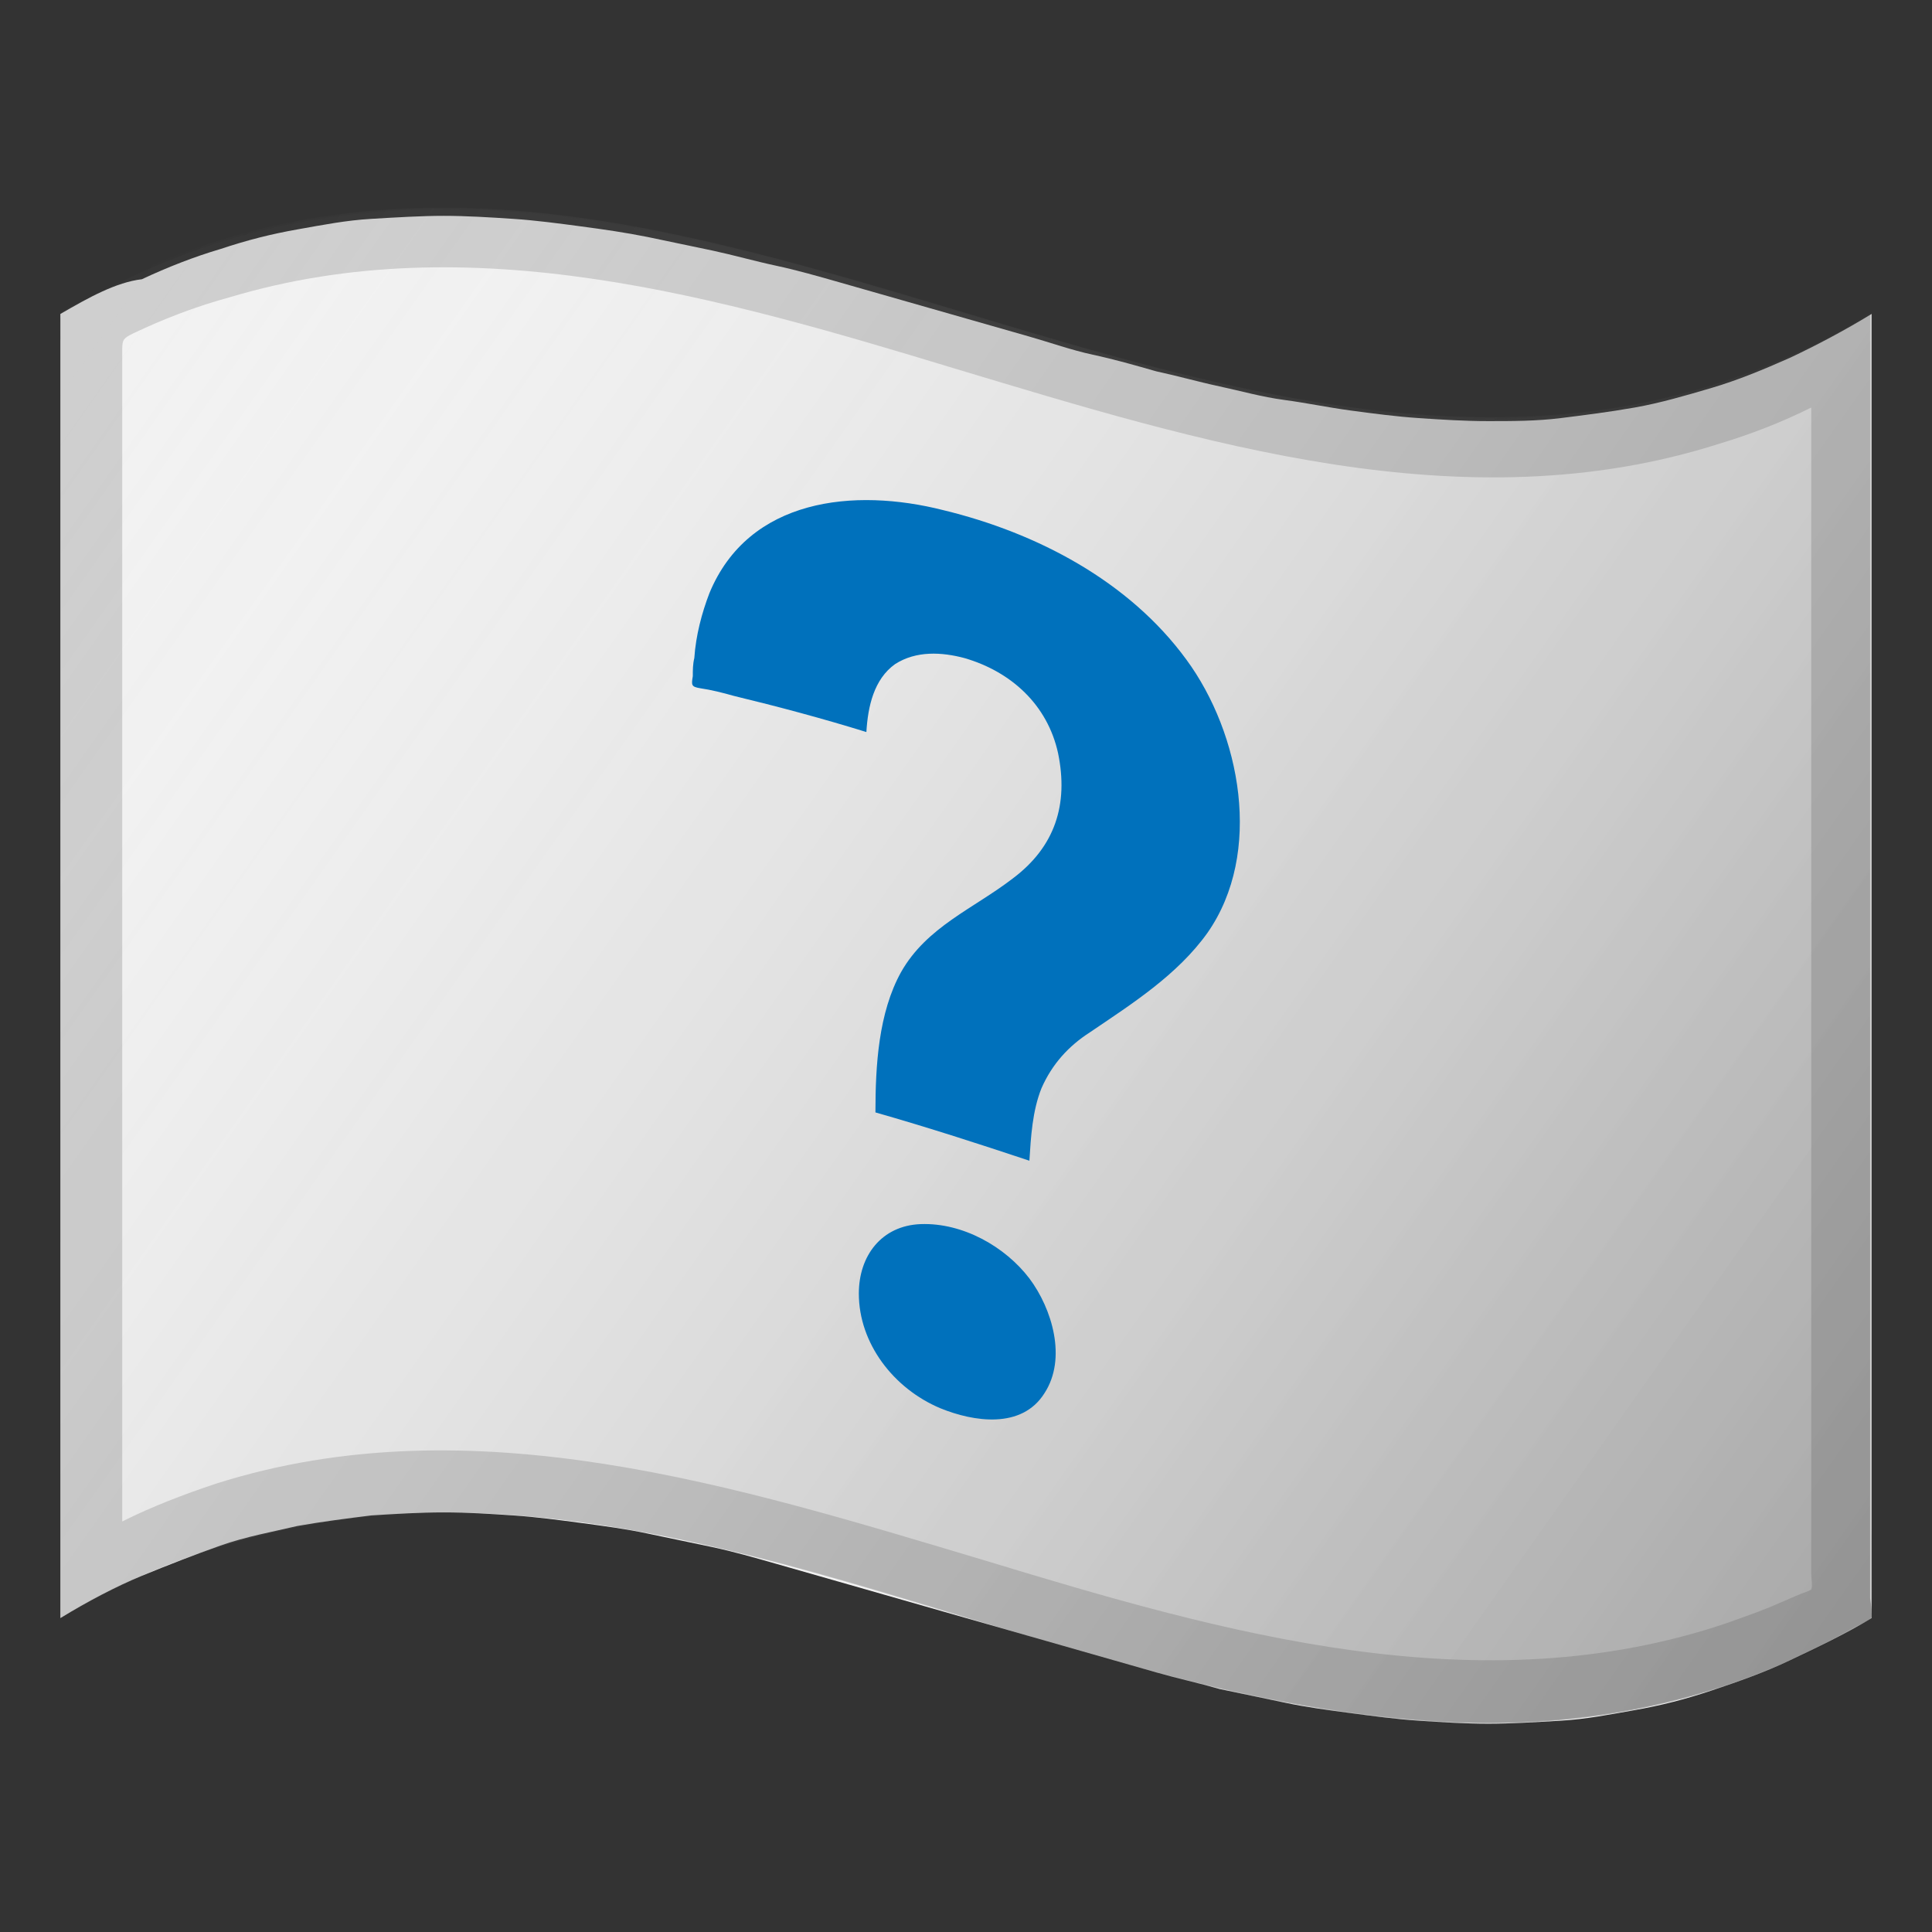 <?xml version="1.0" encoding="utf-8"?>
<!-- Generator: Adobe Illustrator 24.0.3, SVG Export Plug-In . SVG Version: 6.00 Build 0)  -->
<svg version="1.1" id="Layer_1" xmlns="http://www.w3.org/2000/svg" xmlns:xlink="http://www.w3.org/1999/xlink" x="0px" y="0px"
	 viewBox="0 0 128 128" style="enable-background:new 0 0 128 128;" xml:space="preserve">
<rect x="0" y="0" width="128" height="128" fill="#333333" stroke="none"/>
<path style="fill:#F2F2F2;" d="M4,20.8v5.6v5.3v5.1c0,0,0,3.3,0,4.9v4.7c0,0,0,3,0,4.5v4.4c0,0,0,2.9,0,4.4s0,2.9,0,4.3v4.3
	c0,0,0,2.9,0,4.4v4.4v4.5c0,0,0,3.1,0,4.7s0,3.2,0,4.9s0,3.3,0,5.1v5.3v5.6c1.8-1.1,3.7-2.1,5.4-2.8s3.5-1.4,5.2-2s3.4-0.9,5.1-1.3
	c1.7-0.3,3.3-0.5,4.9-0.7c1.6-0.1,3.2-0.2,4.8-0.2s3.1,0.1,4.6,0.2s3,0.3,4.5,0.5s3,0.4,4.4,0.7s2.9,0.6,4.3,0.9s2.8,0.7,4.2,1.1
	s2.8,0.8,4.2,1.2c1.4,0.4,2.8,0.8,4.2,1.2s2.8,0.8,4.2,1.2c1.4,0.4,2.8,0.8,4.2,1.2s2.8,0.8,4.2,1.2c1.4,0.4,2.8,0.8,4.2,1.2
	s2.8,0.7,4.2,1.1c1.4,0.3,2.9,0.6,4.3,0.9s2.9,0.5,4.4,0.7s3,0.4,4.5,0.5s3.1,0.2,4.6,0.2s3.1-0.1,4.8-0.2s3.2-0.4,4.9-0.7
	c1.7-0.3,3.3-0.7,5.1-1.3s3.5-1.2,5.2-2s3.6-1.7,5.4-2.8v-5.6v-5.3v-5.1c0,0,0-3.3,0-4.9s0-3.2,0-4.7s0-3.1,0-4.5v-4.4v-4.4
	c0,0,0-2.9,0-4.3v-4.3c0,0,0-2.9,0-4.4s0-2.9,0-4.4v-4.5c0,0,0-3.1,0-4.7v-4.9c0,0,0-3.3,0-5.1v-5.3v-5.6c-1.8,1.1-3.7,2.1-5.4,2.9
	c-1.8,0.8-3.5,1.5-5.2,2s-3.4,1-5.1,1.3s-3.3,0.5-4.9,0.7s-3.2,0.2-4.8,0.2s-3.1-0.1-4.6-0.2s-3-0.3-4.5-0.5s-2.9-0.5-4.4-0.7
	s-2.9-0.6-4.3-0.9s-2.8-0.7-4.2-1c-1.4-0.4-2.8-0.8-4.2-1.1s-2.8-0.8-4.2-1.2c-1.4-0.4-2.8-0.8-4.2-1.2c-1.4-0.4-2.8-0.8-4.2-1.2
	s-2.8-0.8-4.2-1.2c-1.4-0.4-2.8-0.8-4.2-1.1s-2.8-0.7-4.2-1s-2.9-0.6-4.3-0.9c-1.5-0.3-2.9-0.5-4.4-0.7s-3-0.4-4.5-0.5
	s-3.1-0.2-4.6-0.2s-3.1,0.1-4.8,0.2s-3.2,0.4-4.9,0.7c-1.7,0.3-3.3,0.7-5.1,1.3c-1.7,0.5-3.5,1.2-5.2,2C7.7,18.7,5.9,19.7,4,20.8
	L4,20.8z"/>
<linearGradient id="SVGID_1_" gradientUnits="userSpaceOnUse" x1="5.377" y1="736.647" x2="122.377" y2="819.15" gradientTransform="matrix(1 0 0 1 0 -714)">
	<stop  offset="0" style="stop-color:#FFFFFF;stop-opacity:0"/>
	<stop  offset="0.165" style="stop-color:#C8C8C8;stop-opacity:0.165"/>
	<stop  offset="0.393" style="stop-color:#828282;stop-opacity:0.393"/>
	<stop  offset="0.6" style="stop-color:#4A4A4A;stop-opacity:0.6"/>
	<stop  offset="0.776" style="stop-color:#222222;stop-opacity:0.776"/>
	<stop  offset="0.915" style="stop-color:#090909;stop-opacity:0.915"/>
	<stop  offset="1" style="stop-color:#000000"/>
</linearGradient>
<path style="opacity:0.3;fill:url(#SVGID_1_);enable-background:new    ;" d="M124,107.2c-6.9,4.2-14.6,6.5-22.6,6.9s-16-1-23.8-3
	c-15.8-4-31.4-10.8-48-10.9c-9,0-17.8,2.3-25.6,7c0-9.7,0-19.3,0-29c0-9.4,0-18.7,0-28.1c0-7.9,0-15.9,0-23.8c0-1.5,0-2.9,0-4.4
	c0-0.3-0.1-0.9,0-1.2c0.2-0.4,1.3-0.7,1.6-0.9c1.1-0.6,2.3-1.2,3.5-1.8c4.8-2.2,9.9-3.5,15.1-4C34.7,13,45,15.3,55,18.1
	c20,5.6,41.5,14.5,62.1,6.1c2.4-1,4.7-2.1,6.8-3.5c0,5.2,0,10.5,0,15.7c0,4.8,0,9.6,0,14.4c0,5.1,0,10.2,0,15.2c0,6.2,0,12.4,0,18.6
	c0,7.1,0,14.2,0,21.3C124,106.5,124,106.8,124,107.2z"/>
<g style="opacity:0.2;">
	<path style="fill:#424242;" d="M120,27c0,10.1,0,20.2,0,30.3c0,7.9,0,15.7,0,23.6c0,3.8,0,7.7,0,11.5c0,1.9,0,3.9,0,5.8
		c0,2,0,4.1,0,6.1c0,0.2,0.1,0.8,0,1c-0.1,0.1-0.7,0.3-0.7,0.3c-0.5,0.2-0.9,0.4-1.4,0.6c-1.1,0.5-2.3,0.9-3.4,1.3
		c-16.4,5.6-33.4,0.7-49.2-4.1c-16.4-4.9-34-10.5-51-5.1c-2.1,0.7-4.2,1.5-6.2,2.5c0-8.6,0-17.2,0-25.8c0-8.9,0-17.8,0-26.7
		c0-5.6,0-11.3,0-16.9c0-1.7,0-3.4,0-5c0-0.8,0-1.5,0-2.3c0-0.3,0-0.7,0-1c0-0.6,0.1-0.7,0.7-1c2.1-1,4.2-1.8,6.4-2.4
		c16-4.8,32.5,0,48,4.7c16.3,4.9,33.8,10.4,50.7,5C115.9,28.8,118,28,120,27 M124,20.8c-9.1,5.5-19.5,7.6-30,6.8
		c-10.7-0.8-21-4.1-31.1-7.1c-10.2-3.1-20.5-6.1-31.2-6.6c-5.2-0.2-10.5,0.3-15.6,1.7c-2.5,0.7-5,1.6-7.3,2.7
		c-1.1,0.5-2.1,1-3.2,1.6C5.3,20,4.1,20.5,4,20.8c0,0.1,0,0.2,0,0.3c-0.1,0.4,0,1,0,1.5c0,0.7,0,1.4,0,2.1s0,1.3,0,2
		c0,1.8,0,3.7,0,5.5c0,4.5,0,9,0,13.4c0,9.5,0,19.1,0,28.6c0,10.1,0,20.2,0,30.3c0,0.9,0,1.8,0,2.7c9.1-5.5,19.6-7.6,30.2-6.8
		c10.7,0.8,21.1,4.1,31.3,7.2s20.5,6.1,31.2,6.5c5.2,0.2,10.5-0.4,15.5-1.8c2.5-0.7,4.9-1.6,7.3-2.7c1.1-0.5,2.1-1.1,3.2-1.7
		c0.3-0.2,1.2-0.5,1.3-0.8c0-0.1,0-0.3,0-0.4c0.2-1.8,0-3.7,0-5.5s0-3.7,0-5.5c0-6.3,0-12.5,0-18.8c0-9.4,0-18.8,0-28.2
		c0-8.5,0-16.9,0-25.4C124,22.5,124,21.6,124,20.8z"/>
</g>
<path style="fill:#0071BC;" d="M58,73.7c0-3.1,0.2-6.6,1.7-9.3c1.7-3,4.8-4.2,7.4-6.2c2.8-2.1,3.7-4.9,3-8.3
	c-0.7-3.2-3.1-5.4-6.2-6.3c-1.5-0.4-3.2-0.5-4.6,0.4c-1.4,1-1.8,2.8-1.9,4.5c-2.9-0.9-5.9-1.7-8.8-2.4c-0.7-0.2-1.5-0.4-2.2-0.5
	c-0.6-0.1-0.6-0.2-0.5-0.8c0-0.4,0-0.8,0.1-1.2c0.1-1.5,0.5-3,1-4.3c2.6-6.3,9.6-7,15.5-5.5c6.2,1.5,12.3,4.7,16.1,9.9
	c3.6,4.9,5.1,12.8,1.4,18.1c-2,2.8-5,4.7-7.8,6.6c-1.4,0.9-2.5,2.1-3.2,3.7c-0.6,1.5-0.7,3.2-0.8,4.8C64.9,75.8,61.5,74.7,58,73.7z
	 M56.9,85.7c0-2.5,1.5-4.5,4.1-4.6c2.8-0.1,5.6,1.5,7.2,3.6c1.5,2,2.5,5.3,1,7.6c-1.5,2.4-4.7,1.9-6.9,1C59.2,92,56.9,89,56.9,85.7z
	"/>
</svg>
